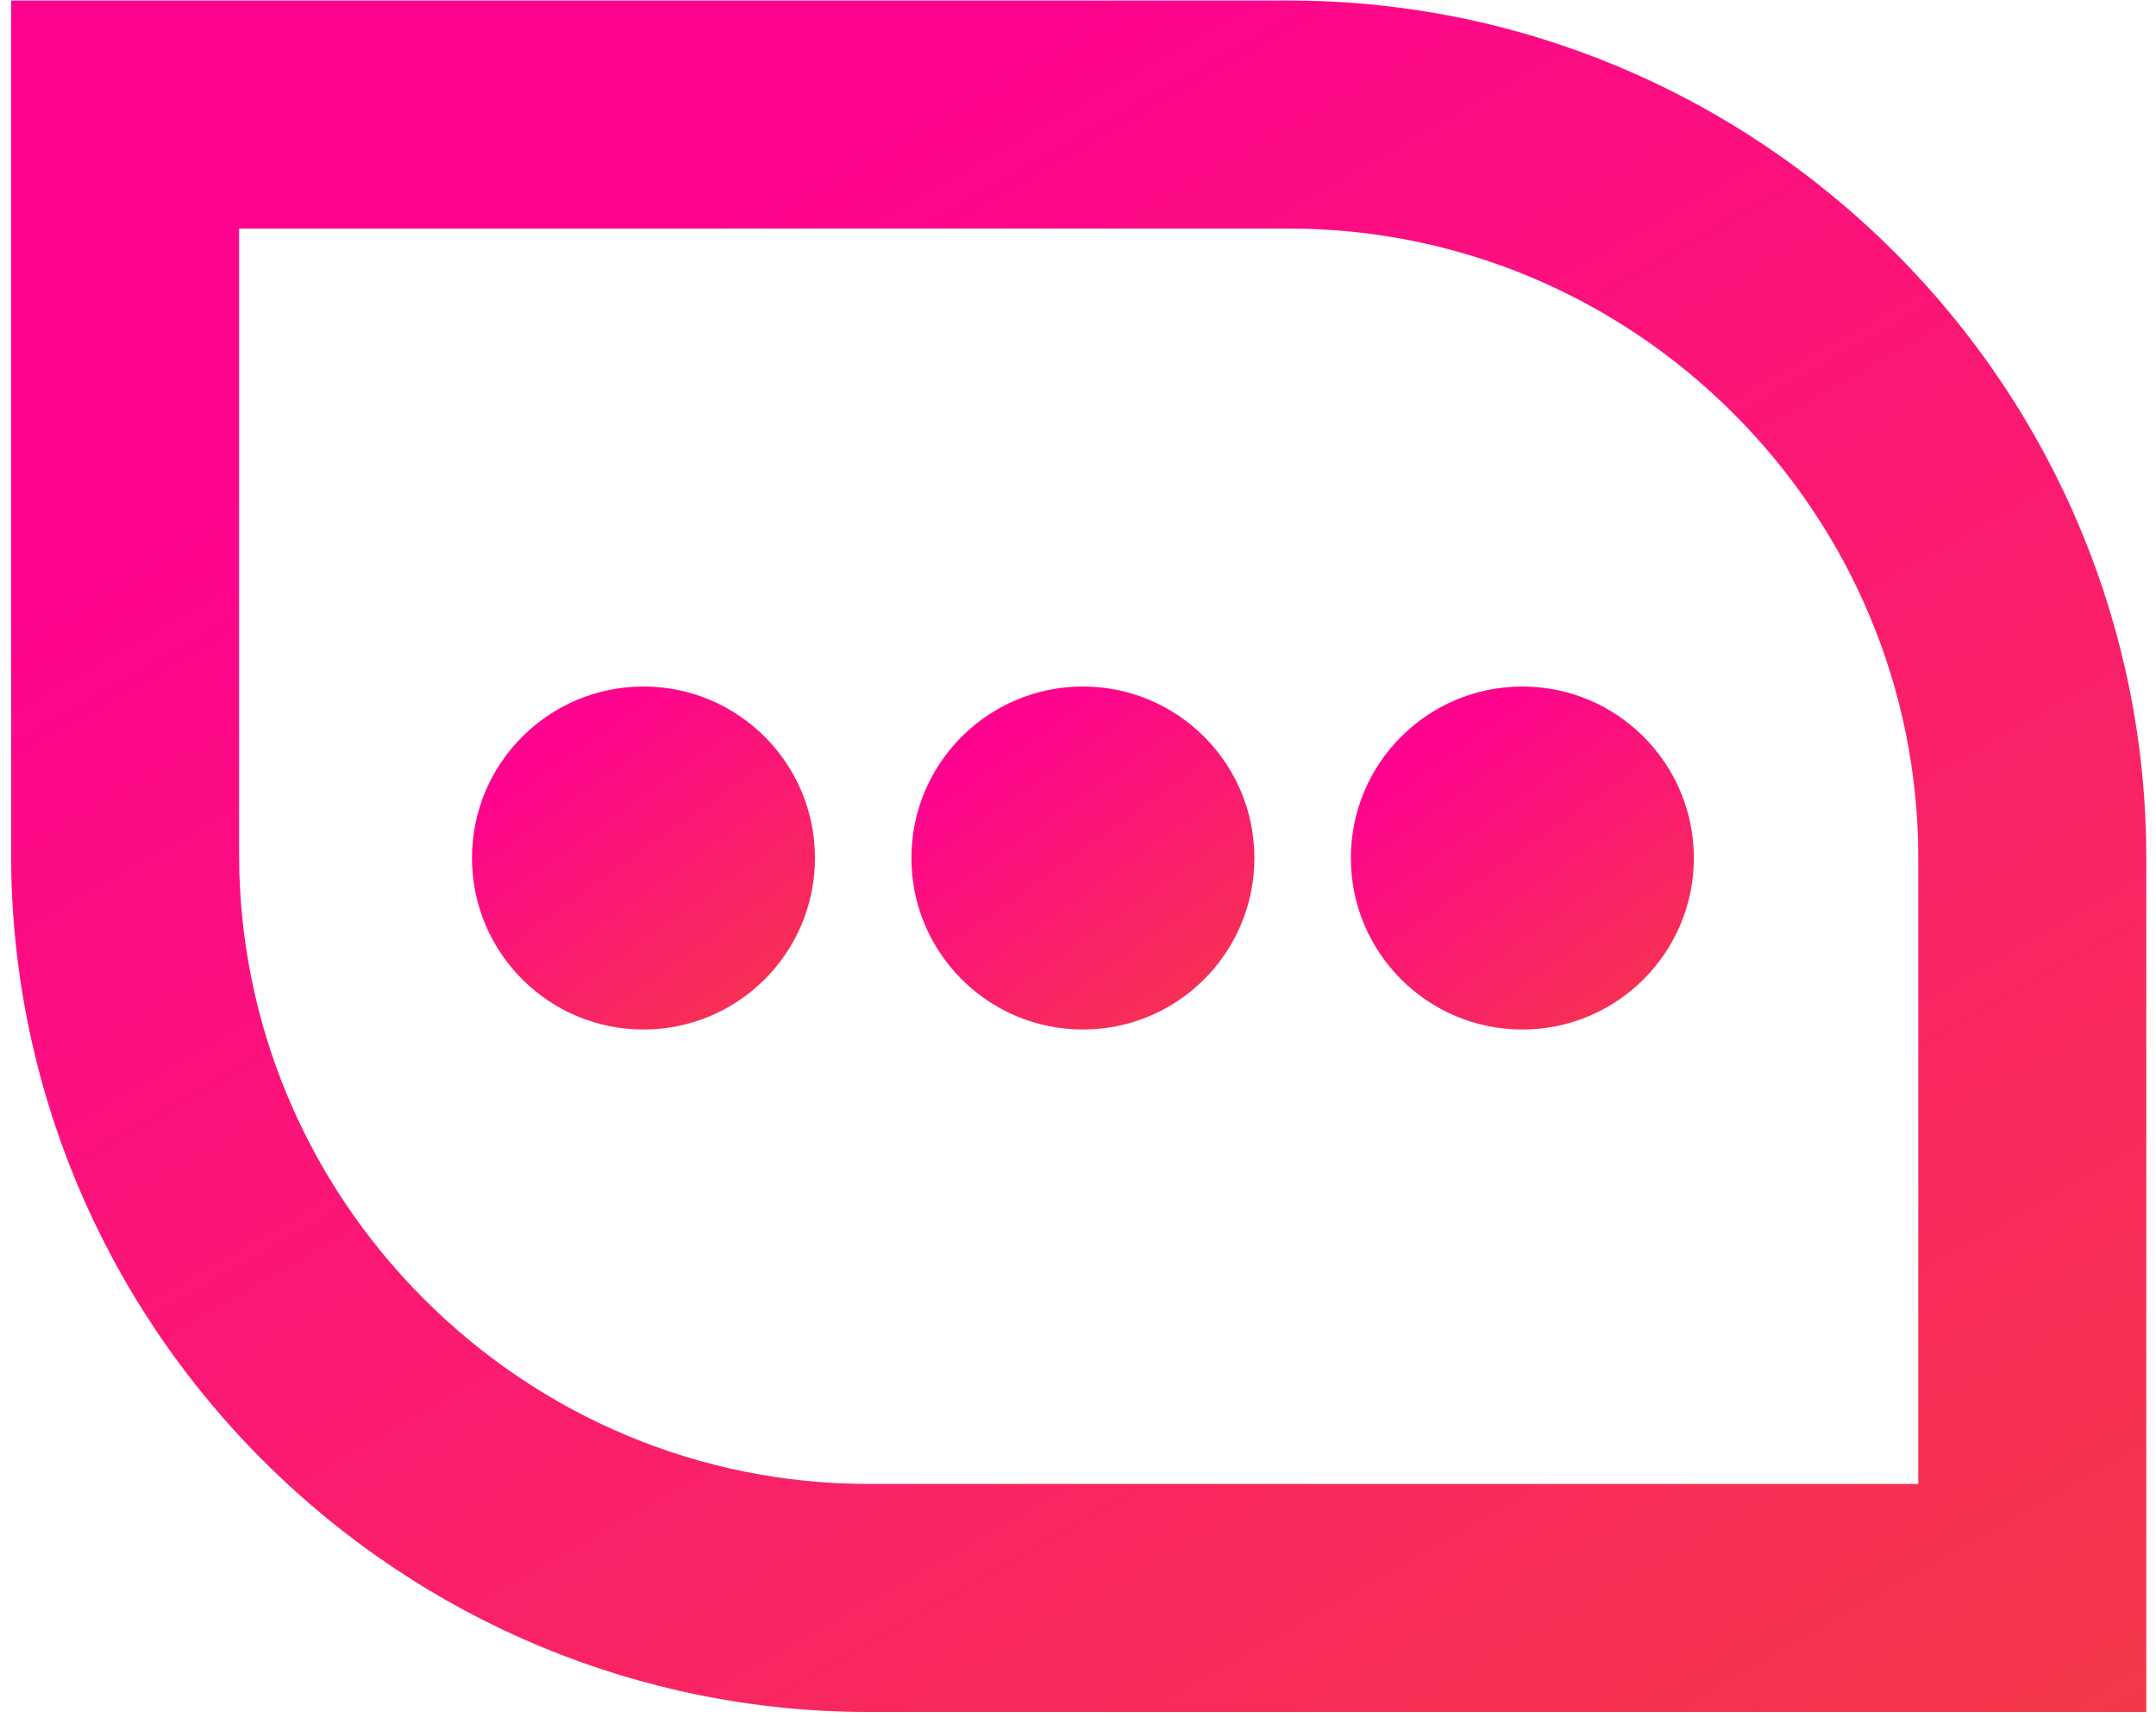 <?xml version="1.0" encoding="UTF-8"?> <svg xmlns="http://www.w3.org/2000/svg" width="187" height="149" viewBox="0 0 187 149" fill="none"><path fill-rule="evenodd" clip-rule="evenodd" d="M93.925 89.29C85.709 89.29 79.051 82.631 79.051 74.416C79.051 66.201 85.709 59.542 93.925 59.542C102.14 59.542 108.798 66.201 108.798 74.416C108.798 82.631 102.14 89.29 93.925 89.29Z" fill="url(#paint0_linear_598_119)"></path><path fill-rule="evenodd" clip-rule="evenodd" d="M55.812 89.29C47.596 89.29 40.938 82.631 40.938 74.416C40.938 66.201 47.596 59.542 55.812 59.542C64.027 59.542 70.685 66.201 70.685 74.416C70.685 82.631 64.027 89.29 55.812 89.29Z" fill="url(#paint1_linear_598_119)"></path><path fill-rule="evenodd" clip-rule="evenodd" d="M132.04 89.29C123.824 89.29 117.166 82.631 117.166 74.416C117.166 66.201 123.824 59.542 132.04 59.542C140.255 59.542 146.914 66.201 146.914 74.416C146.914 82.631 140.255 89.29 132.04 89.29Z" fill="url(#paint2_linear_598_119)"></path><path fill-rule="evenodd" clip-rule="evenodd" d="M75.304 148.478H186.157L186.158 74.389C186.158 54.628 178.288 35.838 164.328 21.876C150.368 7.917 131.578 0.047 111.817 0.047H0.963V74.136C0.963 93.896 8.832 112.687 22.793 126.649C36.754 140.609 55.545 148.478 75.304 148.478ZM20.739 19.824H111.817C126.329 19.824 140.094 25.608 150.346 35.859C160.598 46.111 166.382 59.876 166.382 74.389V128.701H75.304C60.792 128.701 47.027 122.917 36.775 112.666C26.524 102.413 20.739 88.651 20.739 74.136V19.824Z" fill="url(#paint3_linear_598_119)"></path><defs><linearGradient id="paint0_linear_598_119" x1="93.925" y1="59.542" x2="113.134" y2="86.599" gradientUnits="userSpaceOnUse"><stop stop-color="#FE048E"></stop><stop offset="1" stop-color="#F53948"></stop></linearGradient><linearGradient id="paint1_linear_598_119" x1="55.811" y1="59.542" x2="75.021" y2="86.599" gradientUnits="userSpaceOnUse"><stop stop-color="#FE048E"></stop><stop offset="1" stop-color="#F53948"></stop></linearGradient><linearGradient id="paint2_linear_598_119" x1="132.04" y1="59.542" x2="151.249" y2="86.599" gradientUnits="userSpaceOnUse"><stop stop-color="#FE048E"></stop><stop offset="1" stop-color="#F53948"></stop></linearGradient><linearGradient id="paint3_linear_598_119" x1="93.561" y1="0.047" x2="180.843" y2="153.433" gradientUnits="userSpaceOnUse"><stop stop-color="#FE048E"></stop><stop offset="1" stop-color="#F53948"></stop></linearGradient></defs></svg> 